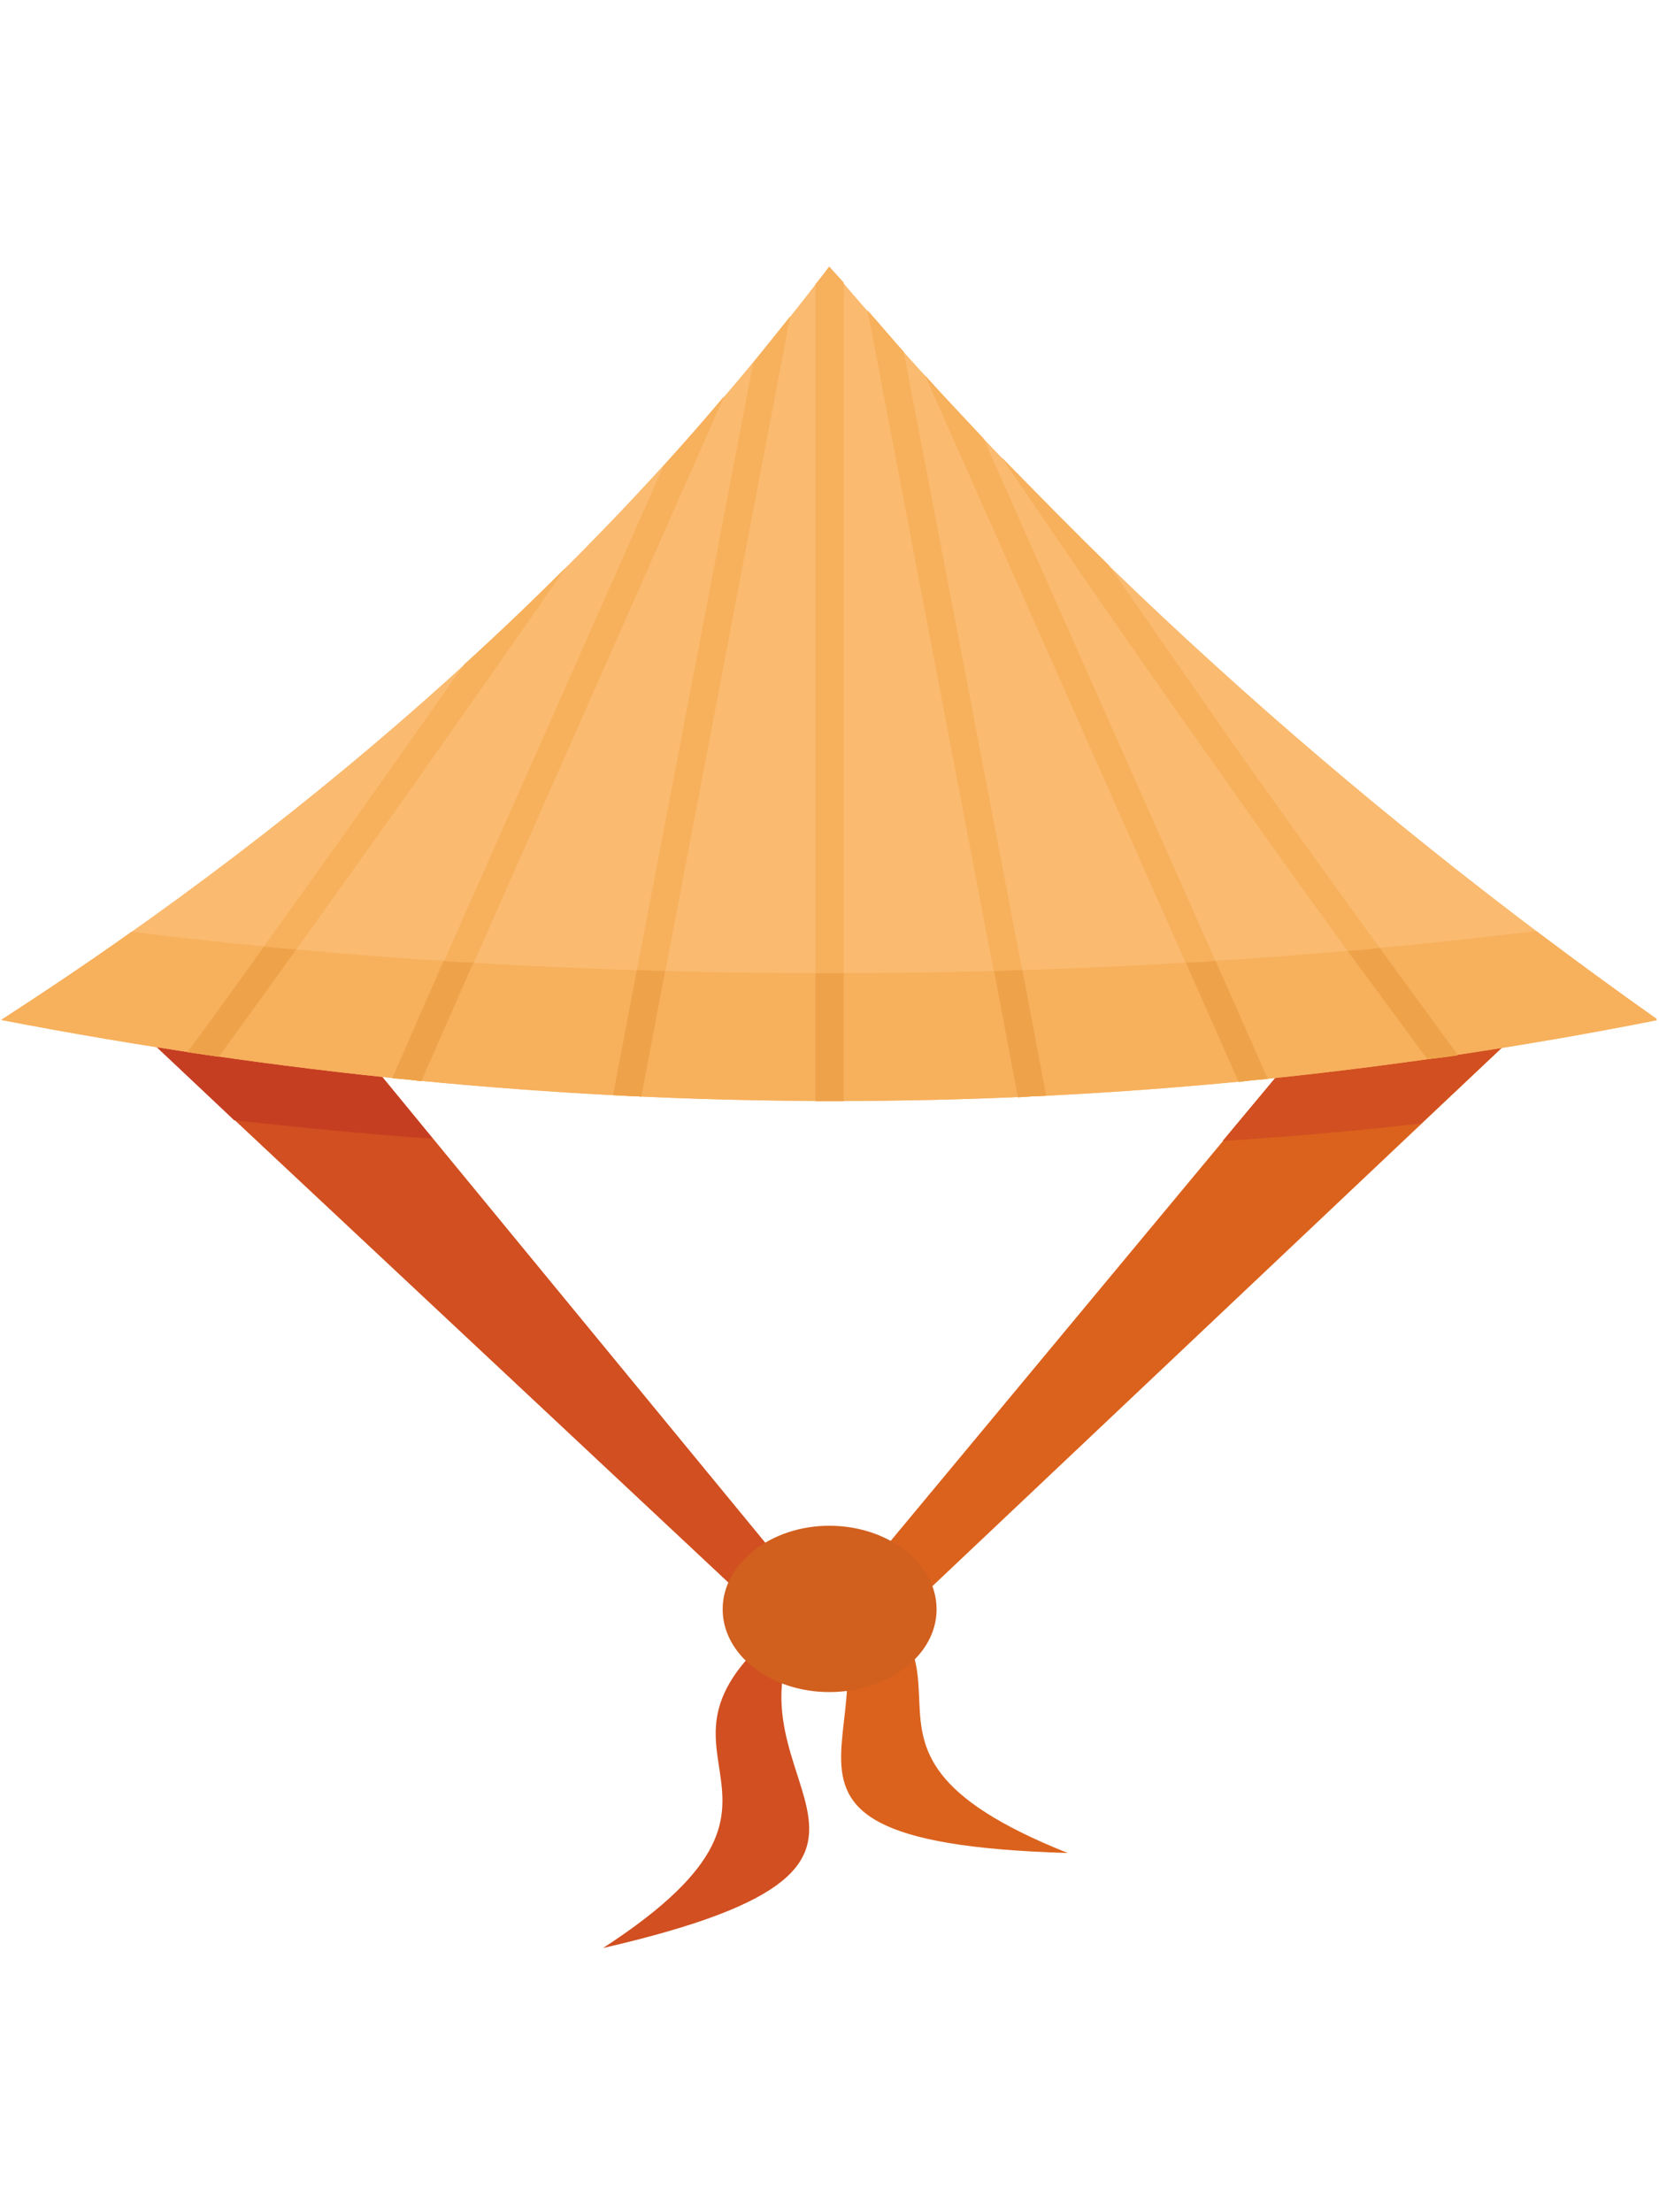 <?xml version="1.0" encoding="UTF-8"?><svg xmlns="http://www.w3.org/2000/svg" xmlns:xlink="http://www.w3.org/1999/xlink" contentScriptType="text/ecmascript" width="337.5" zoomAndPan="magnify" contentStyleType="text/css" viewBox="0 0 337.5 450" height="450" preserveAspectRatio="xMidYMid meet" version="1.0"><defs><clipPath id="clip-0"><path d="M 122 325.113 L 165.926 325.113 L 165.926 396.23 L 122 396.23 Z M 122 325.113 " clip-rule="nonzero"/></clipPath><clipPath id="clip-1"><path d="M 0.234 54.23 L 337 54.23 L 337 224 L 0.234 224 Z M 0.234 54.23 " clip-rule="nonzero"/></clipPath><clipPath id="clip-2"><path d="M 0.234 189.191 L 337 189.191 L 337 224 L 0.234 224 Z M 0.234 189.191 " clip-rule="nonzero"/></clipPath><clipPath id="clip-3"><path d="M 38 54.23 L 297 54.23 L 297 224 L 38 224 Z M 38 54.23 " clip-rule="nonzero"/></clipPath></defs><g clip-path="url(#clip-0)"><path fill="rgb(81.96%, 30.98%, 12.549%)" d="M 165.582 325.953 C 120.031 357.285 174.316 362.742 122.684 396.258 C 201.297 378.176 140.309 361.965 165.582 325.953 " fill-opacity="1" fill-rule="evenodd"/></g><path fill="rgb(85.88%, 38.429%, 11.369%)" d="M 161.52 316.289 C 212.375 338.266 160.117 354.168 217.207 376.926 C 136.723 374.59 193.344 346.688 161.52 316.289 " fill-opacity="1" fill-rule="evenodd"/><path fill="rgb(81.96%, 30.98%, 12.549%)" d="M 30.652 211.84 L 167.137 339.672 L 174 336.086 L 64.66 203.109 L 30.652 211.84 " fill-opacity="1" fill-rule="evenodd"/><path fill="rgb(77.649%, 24.309%, 13.329%)" d="M 30.652 211.84 L 47.656 227.895 C 60.758 229.297 74.328 230.703 88.055 231.637 L 64.66 203.109 L 30.652 211.84 " fill-opacity="1" fill-rule="evenodd"/><path fill="rgb(85.88%, 38.429%, 11.369%)" d="M 306.898 211.84 L 168.543 342.633 L 161.211 337.488 L 272.895 203.109 L 306.898 211.84 " fill-opacity="1" fill-rule="evenodd"/><path fill="rgb(81.96%, 30.98%, 12.549%)" d="M 306.898 211.84 L 289.117 228.52 C 276.016 230.078 262.602 231.172 248.715 232.105 L 272.895 203.109 L 306.898 211.84 " fill-opacity="1" fill-rule="evenodd"/><g clip-path="url(#clip-1)"><path fill="rgb(98.039%, 72.939%, 43.529%)" d="M 168.695 54.23 C 123.152 114.094 66.371 164.758 0.234 207.473 C 112.547 229.145 225.008 229.766 337.316 207.473 C 273.363 162.266 217.055 111.285 168.695 54.23 " fill-opacity="1" fill-rule="evenodd"/></g><g clip-path="url(#clip-2)"><path fill="rgb(96.86%, 69.019%, 36.079%)" d="M 26.754 189.543 C 18.02 195.781 9.129 201.707 0.234 207.473 C 112.547 229.145 225.008 229.766 337.316 207.473 C 328.895 201.551 320.625 195.469 312.516 189.391 C 268.215 194.848 219.703 197.965 168.695 197.965 C 118.473 197.965 70.586 195.004 26.754 189.543 " fill-opacity="1" fill-rule="evenodd"/></g><g clip-path="url(#clip-3)"><path fill="rgb(96.86%, 69.019%, 36.079%)" d="M 290.363 215.426 C 292.395 215.27 294.574 214.957 296.602 214.645 C 281.633 194.227 266.812 173.805 252.305 153.379 C 243.258 140.441 234.367 127.656 225.477 114.871 C 218.145 107.703 210.969 100.375 203.793 93.047 C 218.145 114.25 232.809 135.453 247.781 156.496 C 261.664 176.297 275.859 195.938 290.363 215.426 Z M 251.992 220.098 C 253.863 219.789 255.891 219.633 257.918 219.477 L 200.051 89.152 C 196.148 84.941 192.094 80.73 188.195 76.367 Z M 207.07 223.223 C 208.941 223.062 210.969 222.906 212.844 222.906 L 183.828 71.535 C 181.336 68.73 178.992 65.922 176.496 63.117 Z M 115.043 115.496 C 108.332 122.199 101.469 128.75 94.449 135.137 C 89.617 142 84.777 148.855 79.945 155.719 C 66.219 175.203 52.18 194.688 38.141 214.02 C 40.324 214.332 42.352 214.645 44.535 214.957 C 57.949 196.406 71.367 177.699 84.621 158.988 C 94.766 144.492 105.055 129.992 115.043 115.496 Z M 147.328 80.578 C 143.273 85.41 139.215 90.086 135.008 94.766 L 79.789 219.32 C 81.66 219.477 83.688 219.633 85.715 219.945 Z M 160.742 64.363 C 158.246 67.48 155.754 70.598 153.258 73.719 L 124.711 222.75 C 126.582 222.906 128.609 222.906 130.48 223.062 Z M 168.695 54.23 C 167.762 55.48 166.828 56.723 165.891 57.816 L 165.891 224 C 167.762 224 169.633 224 171.66 224 L 171.66 57.504 C 170.727 56.414 169.633 55.32 168.695 54.23 " fill-opacity="1" fill-rule="evenodd"/></g><path fill="rgb(93.329%, 63.919%, 29.41%)" d="M 60.289 193.129 C 58.105 192.977 55.922 192.82 53.738 192.508 C 48.59 199.68 43.441 206.852 38.141 214.02 C 40.324 214.332 42.352 214.645 44.535 214.957 C 49.84 207.629 54.984 200.457 60.289 193.129 Z M 96.32 195.781 C 94.297 195.781 92.27 195.629 90.238 195.469 L 79.789 219.32 C 81.66 219.477 83.688 219.633 85.715 219.945 Z M 135.316 197.496 C 133.449 197.496 131.574 197.34 129.547 197.34 L 124.711 222.75 C 126.582 222.906 128.609 222.906 130.48 223.062 Z M 208.004 197.34 C 205.977 197.34 204.105 197.496 202.234 197.496 L 207.07 223.223 C 208.941 223.062 210.969 222.906 212.844 222.906 Z M 247.312 195.469 C 245.285 195.629 243.258 195.781 241.23 195.781 L 251.992 220.098 C 253.863 219.789 255.891 219.633 257.918 219.477 Z M 280.695 192.82 C 278.512 193.129 276.328 193.285 274.141 193.445 C 279.602 200.77 284.906 208.098 290.363 215.426 C 292.395 215.27 294.574 214.957 296.602 214.645 C 291.301 207.32 285.996 200.148 280.695 192.82 Z M 165.891 197.965 L 165.891 224 C 167.762 224 169.633 224 171.66 224 L 171.66 197.965 C 170.727 197.965 169.789 197.965 168.695 197.965 C 167.762 197.965 166.828 197.965 165.891 197.965 " fill-opacity="1" fill-rule="evenodd"/><path fill="rgb(81.96%, 37.25%, 11.76%)" d="M 168.695 310.363 C 180.711 310.363 190.535 318 190.535 327.355 C 190.535 336.707 180.711 344.191 168.695 344.191 C 156.844 344.191 147.016 336.707 147.016 327.355 C 147.016 318 156.844 310.363 168.695 310.363 " fill-opacity="1" fill-rule="evenodd"/></svg>